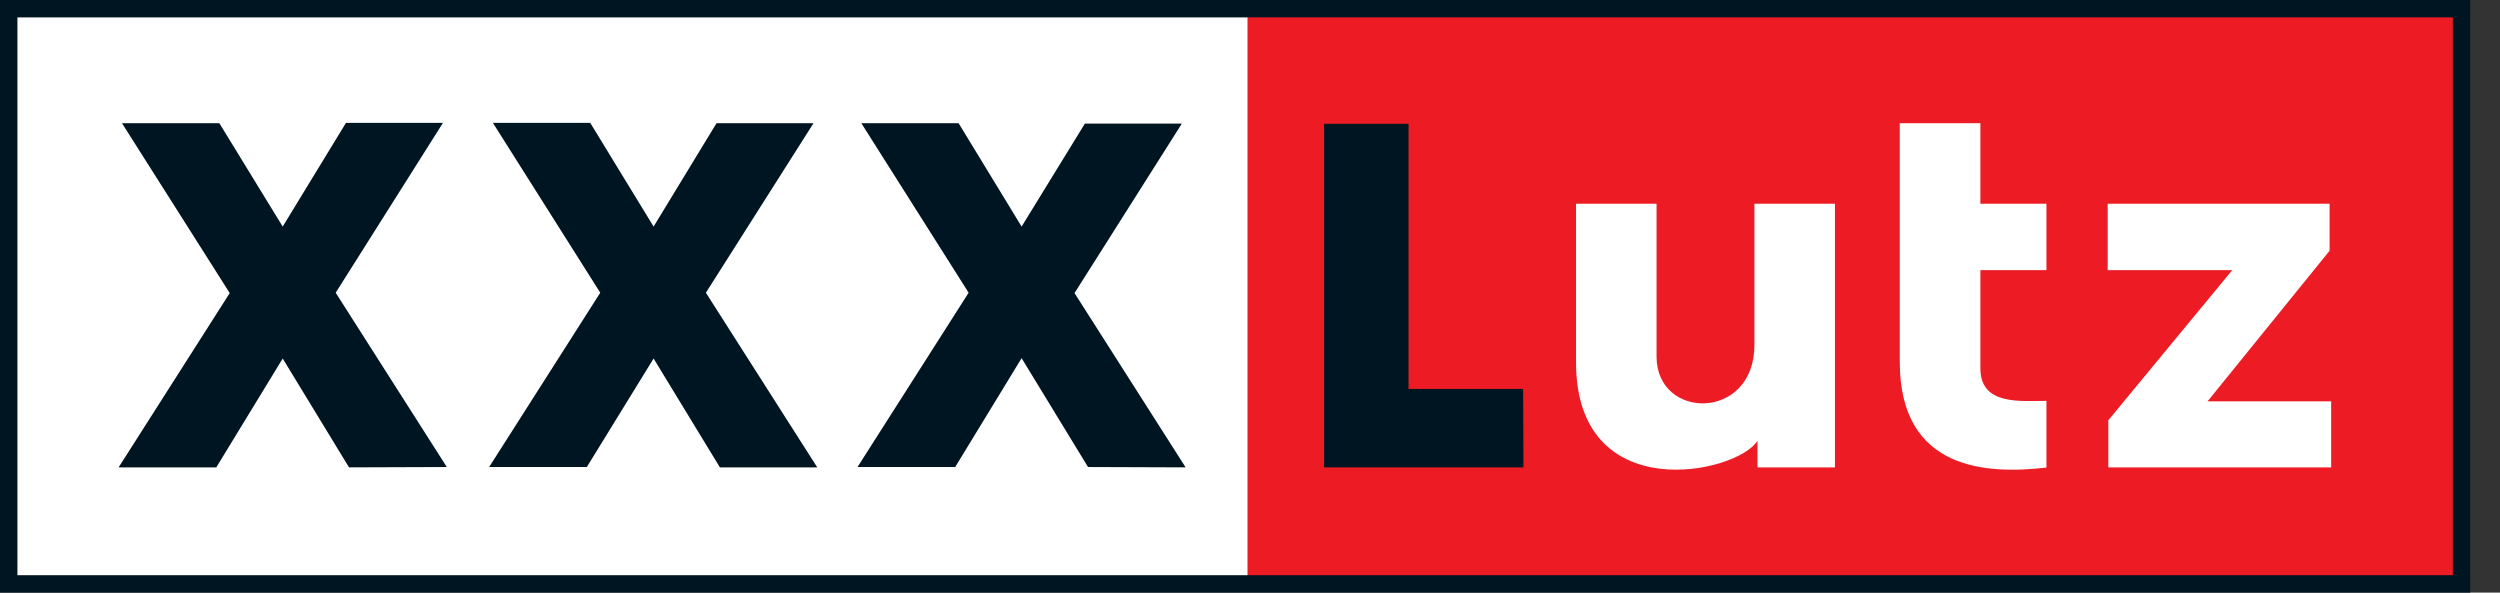 <?xml version="1.0" encoding="UTF-8"?>
<svg width="135px" height="32px" viewBox="0 0 135 32" version="1.1" xmlns="http://www.w3.org/2000/svg" xmlns:xlink="http://www.w3.org/1999/xlink">
    <rect x="0" y="0" width="135" height="32" fill="#333333" stroke="none"/>
    <title>32E2AA3F-EC56-447B-B756-8AEBBF995501</title>
    <g id="Desktop" stroke="none" stroke-width="1" fill="none" fill-rule="evenodd">
        <g id="aktuelles-d" transform="translate(-160, -34)">
            <g id="nav" transform="translate(0, 34)">
                <g id="logo" transform="translate(160, 0)">
                    <g id="xxxlutz-logo" fill-rule="nonzero">
                        <rect id="Rectangle" fill="#FFFFFF" x="0.569" y="0.381" width="66.833" height="31.252"></rect>
                        <rect id="Rectangle" fill="#ED1C24" x="67.365" y="0.466" width="65.642" height="31.007"></rect>
                        <path d="M0.941,0.941 L132.452,0.941 L132.452,31.059 L0.941,31.059 L0.941,0.941 Z M0,32 L133.393,32 L133.393,0 L0,0 L0,32 Z" id="Shape" fill="#001522"></path>
                        <path d="M99.087,25.238 L94.904,25.238 L94.904,23.802 C93.788,25.591 85.106,27.431 85.106,19.567 L85.106,11.002 L89.454,11.002 L89.454,19.256 C89.454,22.701 94.739,22.744 94.739,18.626 L94.739,11.002 L99.087,11.002 L99.087,25.238 Z M102.588,19.544 C102.588,25.412 107.294,25.624 110.508,25.247 L110.508,21.647 C109.096,21.647 106.941,21.901 106.941,19.892 L106.941,14.588 L110.508,14.588 L110.508,11.002 L106.941,11.002 L106.941,6.654 L102.588,6.654 L102.588,19.544 Z M113.849,22.696 L113.849,25.238 L125.882,25.238 L125.882,21.671 L119.209,21.671 L125.798,13.539 L125.798,11.002 L113.816,11.002 L113.816,14.588 L120.541,14.588 L113.849,22.696 Z" id="Shape" fill="#FFFFFF"></path>
                        <path d="M18.847,25.238 L15.266,19.36 L11.68,25.238 L6.405,25.238 L12.405,15.826 L6.588,6.654 L11.845,6.654 L15.266,12.235 L18.682,6.635 L23.92,6.635 L18.127,15.807 L24.127,25.219 L18.847,25.238 Z M64.024,25.238 L58.024,15.826 L63.821,6.673 L58.584,6.673 L55.167,12.235 L51.765,6.654 L46.513,6.654 L52.306,15.807 L46.306,25.219 L51.581,25.219 L55.167,19.341 L58.753,25.219 L64.024,25.238 Z M44.132,25.238 L38.118,15.807 L43.929,6.654 L38.692,6.654 L35.294,12.235 L31.873,6.635 L26.616,6.635 L32.414,15.807 L26.414,25.219 L31.689,25.219 L35.294,19.36 L38.875,25.238 L44.132,25.238 Z M82.249,21.002 L76.061,21.002 L76.061,6.687 L71.501,6.687 L71.501,25.238 L82.268,25.238 L82.249,21.002 Z" id="Shape" fill="#001522"></path>
                    </g>
                </g>
            </g>
        </g>
    </g>
</svg>